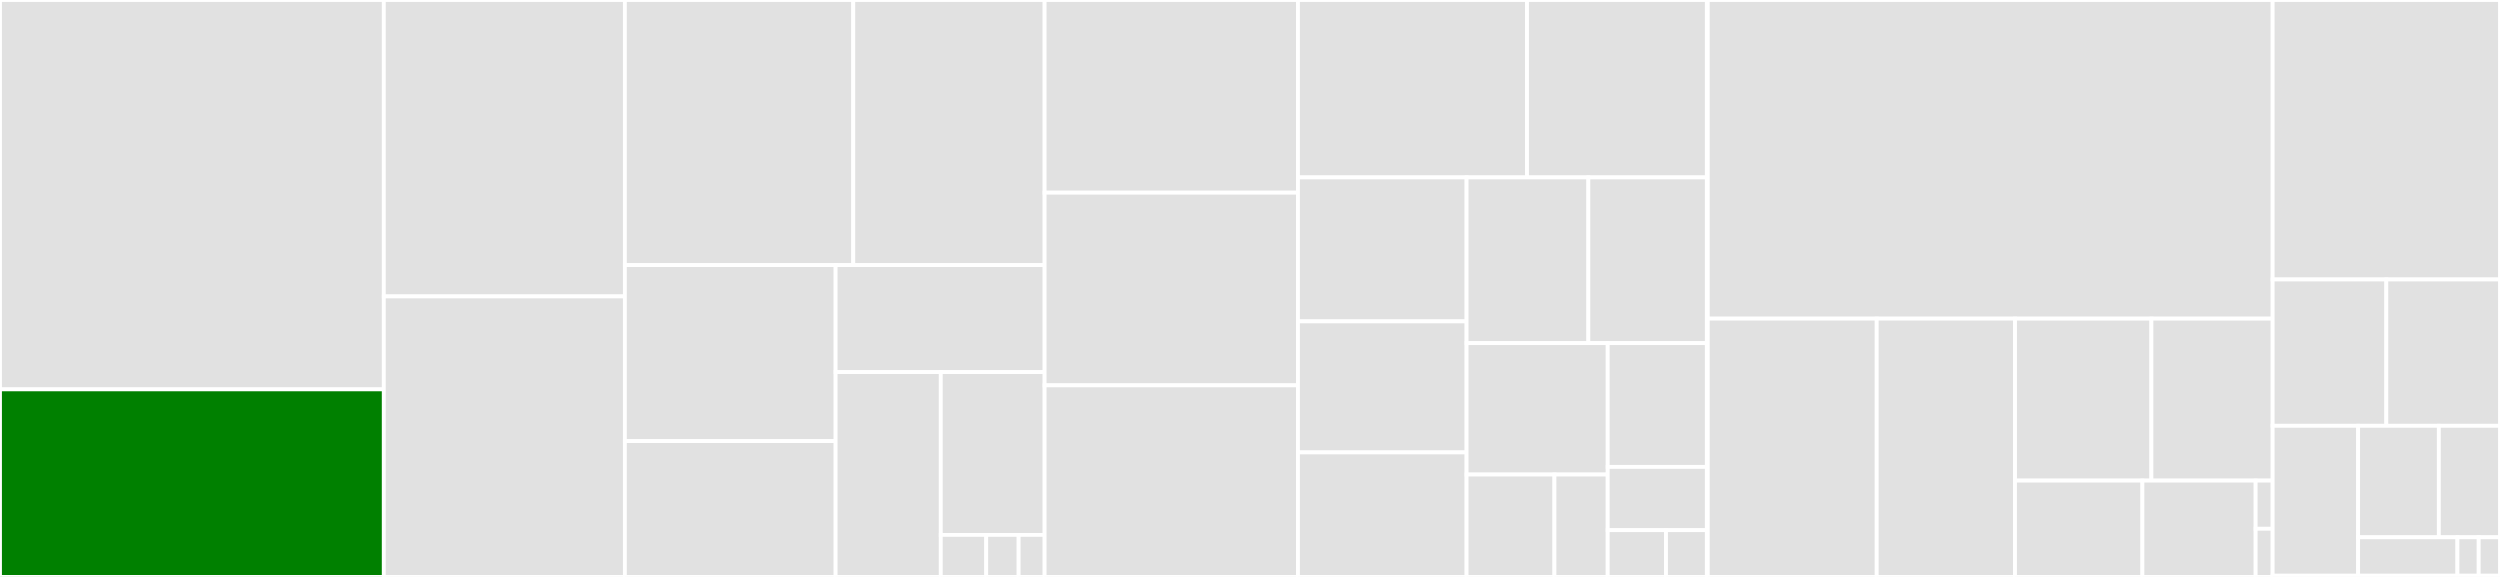 <svg baseProfile="full" width="650" height="150" viewBox="0 0 650 150" version="1.1"
xmlns="http://www.w3.org/2000/svg" xmlns:ev="http://www.w3.org/2001/xml-events"
xmlns:xlink="http://www.w3.org/1999/xlink">

<rect x="0" y="0" width="650" height="150" fill="#333333" stroke="none"/>

<style>rect.s{mask:url(#mask);}</style>
<defs>
  <pattern id="white" width="4" height="4" patternUnits="userSpaceOnUse" patternTransform="rotate(45)">
    <rect width="2" height="2" transform="translate(0,0)" fill="white"></rect>
  </pattern>
  <mask id="mask">
    <rect x="0" y="0" width="100%" height="100%" fill="url(#white)"></rect>
  </mask>
</defs>

<rect x="0" y="0" width="99.792" height="101.232" fill="#e1e1e1" stroke="white" stroke-width="1" class=" tooltipped" data-content="azure-storage-blob/azure/storage/blob/baseblobservice.py"><title>azure-storage-blob/azure/storage/blob/baseblobservice.py</title></rect>
<rect x="0" y="101.232" width="99.792" height="48.768" fill="green" stroke="white" stroke-width="1" class=" tooltipped" data-content="azure-storage-blob/azure/storage/blob/_upload_chunking.py"><title>azure-storage-blob/azure/storage/blob/_upload_chunking.py</title></rect>
<rect x="99.792" y="0" width="62.677" height="77.059" fill="#e1e1e1" stroke="white" stroke-width="1" class=" tooltipped" data-content="azure-storage-blob/azure/storage/blob/models.py"><title>azure-storage-blob/azure/storage/blob/models.py</title></rect>
<rect x="99.792" y="77.059" width="62.677" height="72.941" fill="#e1e1e1" stroke="white" stroke-width="1" class=" tooltipped" data-content="azure-storage-blob/azure/storage/blob/_deserialization.py"><title>azure-storage-blob/azure/storage/blob/_deserialization.py</title></rect>
<rect x="162.469" y="0" width="59.381" height="68.919" fill="#e1e1e1" stroke="white" stroke-width="1" class=" tooltipped" data-content="azure-storage-blob/azure/storage/blob/blockblobservice.py"><title>azure-storage-blob/azure/storage/blob/blockblobservice.py</title></rect>
<rect x="221.85" y="0" width="49.751" height="68.919" fill="#e1e1e1" stroke="white" stroke-width="1" class=" tooltipped" data-content="azure-storage-blob/azure/storage/blob/pageblobservice.py"><title>azure-storage-blob/azure/storage/blob/pageblobservice.py</title></rect>
<rect x="162.469" y="68.919" width="54.793" height="45.755" fill="#e1e1e1" stroke="white" stroke-width="1" class=" tooltipped" data-content="azure-storage-blob/azure/storage/blob/_serialization.py"><title>azure-storage-blob/azure/storage/blob/_serialization.py</title></rect>
<rect x="162.469" y="114.674" width="54.793" height="35.326" fill="#e1e1e1" stroke="white" stroke-width="1" class=" tooltipped" data-content="azure-storage-blob/azure/storage/blob/appendblobservice.py"><title>azure-storage-blob/azure/storage/blob/appendblobservice.py</title></rect>
<rect x="217.263" y="68.919" width="54.339" height="27.819" fill="#e1e1e1" stroke="white" stroke-width="1" class=" tooltipped" data-content="azure-storage-blob/azure/storage/blob/_encryption.py"><title>azure-storage-blob/azure/storage/blob/_encryption.py</title></rect>
<rect x="217.263" y="96.738" width="27.342" height="53.262" fill="#e1e1e1" stroke="white" stroke-width="1" class=" tooltipped" data-content="azure-storage-blob/azure/storage/blob/_download_chunking.py"><title>azure-storage-blob/azure/storage/blob/_download_chunking.py</title></rect>
<rect x="244.605" y="96.738" width="26.996" height="42.337" fill="#e1e1e1" stroke="white" stroke-width="1" class=" tooltipped" data-content="azure-storage-blob/azure/storage/blob/sharedaccesssignature.py"><title>azure-storage-blob/azure/storage/blob/sharedaccesssignature.py</title></rect>
<rect x="244.605" y="139.074" width="11.811" height="10.926" fill="#e1e1e1" stroke="white" stroke-width="1" class=" tooltipped" data-content="azure-storage-blob/azure/storage/blob/_error.py"><title>azure-storage-blob/azure/storage/blob/_error.py</title></rect>
<rect x="256.416" y="139.074" width="8.436" height="10.926" fill="#e1e1e1" stroke="white" stroke-width="1" class=" tooltipped" data-content="azure-storage-blob/azure/storage/blob/__init__.py"><title>azure-storage-blob/azure/storage/blob/__init__.py</title></rect>
<rect x="264.852" y="139.074" width="6.749" height="10.926" fill="#e1e1e1" stroke="white" stroke-width="1" class=" tooltipped" data-content="azure-storage-blob/azure/storage/blob/_constants.py"><title>azure-storage-blob/azure/storage/blob/_constants.py</title></rect>
<rect x="271.601" y="0" width="65.873" height="50.093" fill="#e1e1e1" stroke="white" stroke-width="1" class=" tooltipped" data-content="azure-storage-common/azure/storage/common/models.py"><title>azure-storage-common/azure/storage/common/models.py</title></rect>
<rect x="271.601" y="50.093" width="65.873" height="50.093" fill="#e1e1e1" stroke="white" stroke-width="1" class=" tooltipped" data-content="azure-storage-common/azure/storage/common/storageclient.py"><title>azure-storage-common/azure/storage/common/storageclient.py</title></rect>
<rect x="271.601" y="100.187" width="65.873" height="49.813" fill="#e1e1e1" stroke="white" stroke-width="1" class=" tooltipped" data-content="azure-storage-common/azure/storage/common/_serialization.py"><title>azure-storage-common/azure/storage/common/_serialization.py</title></rect>
<rect x="337.474" y="0" width="59.547" height="46.127" fill="#e1e1e1" stroke="white" stroke-width="1" class=" tooltipped" data-content="azure-storage-common/azure/storage/common/_deserialization.py"><title>azure-storage-common/azure/storage/common/_deserialization.py</title></rect>
<rect x="397.021" y="0" width="46.758" height="46.127" fill="#e1e1e1" stroke="white" stroke-width="1" class=" tooltipped" data-content="azure-storage-common/azure/storage/common/_error.py"><title>azure-storage-common/azure/storage/common/_error.py</title></rect>
<rect x="337.474" y="46.127" width="43.836" height="37.428" fill="#e1e1e1" stroke="white" stroke-width="1" class=" tooltipped" data-content="azure-storage-common/azure/storage/common/retry.py"><title>azure-storage-common/azure/storage/common/retry.py</title></rect>
<rect x="337.474" y="83.555" width="43.836" height="34.064" fill="#e1e1e1" stroke="white" stroke-width="1" class=" tooltipped" data-content="azure-storage-common/azure/storage/common/_encryption.py"><title>azure-storage-common/azure/storage/common/_encryption.py</title></rect>
<rect x="337.474" y="117.619" width="43.836" height="32.381" fill="#e1e1e1" stroke="white" stroke-width="1" class=" tooltipped" data-content="azure-storage-common/azure/storage/common/_common_conversion.py"><title>azure-storage-common/azure/storage/common/_common_conversion.py</title></rect>
<rect x="381.31" y="46.127" width="31.663" height="43.084" fill="#e1e1e1" stroke="white" stroke-width="1" class=" tooltipped" data-content="azure-storage-common/azure/storage/common/sharedaccesssignature.py"><title>azure-storage-common/azure/storage/common/sharedaccesssignature.py</title></rect>
<rect x="412.972" y="46.127" width="30.807" height="43.084" fill="#e1e1e1" stroke="white" stroke-width="1" class=" tooltipped" data-content="azure-storage-common/azure/storage/common/_connection.py"><title>azure-storage-common/azure/storage/common/_connection.py</title></rect>
<rect x="381.31" y="89.211" width="36.694" height="34.163" fill="#e1e1e1" stroke="white" stroke-width="1" class=" tooltipped" data-content="azure-storage-common/azure/storage/common/_auth.py"><title>azure-storage-common/azure/storage/common/_auth.py</title></rect>
<rect x="381.31" y="123.373" width="22.847" height="26.627" fill="#e1e1e1" stroke="white" stroke-width="1" class=" tooltipped" data-content="azure-storage-common/azure/storage/common/_http/httpclient.py"><title>azure-storage-common/azure/storage/common/_http/httpclient.py</title></rect>
<rect x="404.156" y="123.373" width="13.847" height="26.627" fill="#e1e1e1" stroke="white" stroke-width="1" class=" tooltipped" data-content="azure-storage-common/azure/storage/common/_http/__init__.py"><title>azure-storage-common/azure/storage/common/_http/__init__.py</title></rect>
<rect x="418.003" y="89.211" width="25.776" height="32.183" fill="#e1e1e1" stroke="white" stroke-width="1" class=" tooltipped" data-content="azure-storage-common/azure/storage/common/cloudstorageaccount.py"><title>azure-storage-common/azure/storage/common/cloudstorageaccount.py</title></rect>
<rect x="418.003" y="121.393" width="25.776" height="16.449" fill="#e1e1e1" stroke="white" stroke-width="1" class=" tooltipped" data-content="azure-storage-common/azure/storage/common/_constants.py"><title>azure-storage-common/azure/storage/common/_constants.py</title></rect>
<rect x="418.003" y="137.842" width="15.163" height="12.158" fill="#e1e1e1" stroke="white" stroke-width="1" class=" tooltipped" data-content="azure-storage-common/azure/storage/common/tokencredential.py"><title>azure-storage-common/azure/storage/common/tokencredential.py</title></rect>
<rect x="433.166" y="137.842" width="10.614" height="12.158" fill="#e1e1e1" stroke="white" stroke-width="1" class=" tooltipped" data-content="azure-storage-common/azure/storage/common/__init__.py"><title>azure-storage-common/azure/storage/common/__init__.py</title></rect>
<rect x="443.78" y="0" width="0.123" height="150" fill="#e1e1e1" stroke="white" stroke-width="1" class=" tooltipped" data-content="azure-storage-common/azure/storage/__init__.py"><title>azure-storage-common/azure/storage/__init__.py</title></rect>
<rect x="443.902" y="0" width="0.123" height="150" fill="#e1e1e1" stroke="white" stroke-width="1" class=" tooltipped" data-content="azure-storage-common/azure/__init__.py"><title>azure-storage-common/azure/__init__.py</title></rect>
<rect x="444.025" y="0" width="146.861" height="82.845" fill="#e1e1e1" stroke="white" stroke-width="1" class=" tooltipped" data-content="azure-storage-file/azure/storage/file/fileservice.py"><title>azure-storage-file/azure/storage/file/fileservice.py</title></rect>
<rect x="444.025" y="82.845" width="43.921" height="67.155" fill="#e1e1e1" stroke="white" stroke-width="1" class=" tooltipped" data-content="azure-storage-file/azure/storage/file/models.py"><title>azure-storage-file/azure/storage/file/models.py</title></rect>
<rect x="487.947" y="82.845" width="35.96" height="67.155" fill="#e1e1e1" stroke="white" stroke-width="1" class=" tooltipped" data-content="azure-storage-file/azure/storage/file/_deserialization.py"><title>azure-storage-file/azure/storage/file/_deserialization.py</title></rect>
<rect x="523.907" y="82.845" width="35.46" height="42.109" fill="#e1e1e1" stroke="white" stroke-width="1" class=" tooltipped" data-content="azure-storage-file/azure/storage/file/_upload_chunking.py"><title>azure-storage-file/azure/storage/file/_upload_chunking.py</title></rect>
<rect x="559.367" y="82.845" width="31.52" height="42.109" fill="#e1e1e1" stroke="white" stroke-width="1" class=" tooltipped" data-content="azure-storage-file/azure/storage/file/_download_chunking.py"><title>azure-storage-file/azure/storage/file/_download_chunking.py</title></rect>
<rect x="523.907" y="124.955" width="33.122" height="25.045" fill="#e1e1e1" stroke="white" stroke-width="1" class=" tooltipped" data-content="azure-storage-file/azure/storage/file/_serialization.py"><title>azure-storage-file/azure/storage/file/_serialization.py</title></rect>
<rect x="557.029" y="124.955" width="29.442" height="25.045" fill="#e1e1e1" stroke="white" stroke-width="1" class=" tooltipped" data-content="azure-storage-file/azure/storage/file/sharedaccesssignature.py"><title>azure-storage-file/azure/storage/file/sharedaccesssignature.py</title></rect>
<rect x="586.47" y="124.955" width="4.416" height="12.523" fill="#e1e1e1" stroke="white" stroke-width="1" class=" tooltipped" data-content="azure-storage-file/azure/storage/file/__init__.py"><title>azure-storage-file/azure/storage/file/__init__.py</title></rect>
<rect x="586.47" y="137.477" width="4.416" height="12.523" fill="#e1e1e1" stroke="white" stroke-width="1" class=" tooltipped" data-content="azure-storage-file/azure/storage/file/_constants.py"><title>azure-storage-file/azure/storage/file/_constants.py</title></rect>
<rect x="590.887" y="0" width="59.113" height="72.661" fill="#e1e1e1" stroke="white" stroke-width="1" class=" tooltipped" data-content="azure-storage-queue/azure/storage/queue/queueservice.py"><title>azure-storage-queue/azure/storage/queue/queueservice.py</title></rect>
<rect x="590.887" y="72.661" width="29.557" height="38.046" fill="#e1e1e1" stroke="white" stroke-width="1" class=" tooltipped" data-content="azure-storage-queue/azure/storage/queue/models.py"><title>azure-storage-queue/azure/storage/queue/models.py</title></rect>
<rect x="620.443" y="72.661" width="29.557" height="38.046" fill="#e1e1e1" stroke="white" stroke-width="1" class=" tooltipped" data-content="azure-storage-queue/azure/storage/queue/_deserialization.py"><title>azure-storage-queue/azure/storage/queue/_deserialization.py</title></rect>
<rect x="590.887" y="110.707" width="22.227" height="38.981" fill="#e1e1e1" stroke="white" stroke-width="1" class=" tooltipped" data-content="azure-storage-queue/azure/storage/queue/_encryption.py"><title>azure-storage-queue/azure/storage/queue/_encryption.py</title></rect>
<rect x="613.113" y="110.707" width="20.987" height="28.986" fill="#e1e1e1" stroke="white" stroke-width="1" class=" tooltipped" data-content="azure-storage-queue/azure/storage/queue/_serialization.py"><title>azure-storage-queue/azure/storage/queue/_serialization.py</title></rect>
<rect x="634.101" y="110.707" width="15.899" height="28.986" fill="#e1e1e1" stroke="white" stroke-width="1" class=" tooltipped" data-content="azure-storage-queue/azure/storage/queue/sharedaccesssignature.py"><title>azure-storage-queue/azure/storage/queue/sharedaccesssignature.py</title></rect>
<rect x="613.113" y="139.693" width="25.821" height="9.995" fill="#e1e1e1" stroke="white" stroke-width="1" class=" tooltipped" data-content="azure-storage-queue/azure/storage/queue/_error.py"><title>azure-storage-queue/azure/storage/queue/_error.py</title></rect>
<rect x="638.934" y="139.693" width="5.533" height="9.995" fill="#e1e1e1" stroke="white" stroke-width="1" class=" tooltipped" data-content="azure-storage-queue/azure/storage/queue/__init__.py"><title>azure-storage-queue/azure/storage/queue/__init__.py</title></rect>
<rect x="644.467" y="139.693" width="5.533" height="9.995" fill="#e1e1e1" stroke="white" stroke-width="1" class=" tooltipped" data-content="azure-storage-queue/azure/storage/queue/_constants.py"><title>azure-storage-queue/azure/storage/queue/_constants.py</title></rect>
<rect x="590.887" y="149.688" width="59.113" height="0.312" fill="#e1e1e1" stroke="white" stroke-width="1" class=" tooltipped" data-content="azure-storage-nspkg/azure/storage/__init__.py"><title>azure-storage-nspkg/azure/storage/__init__.py</title></rect>
</svg>
